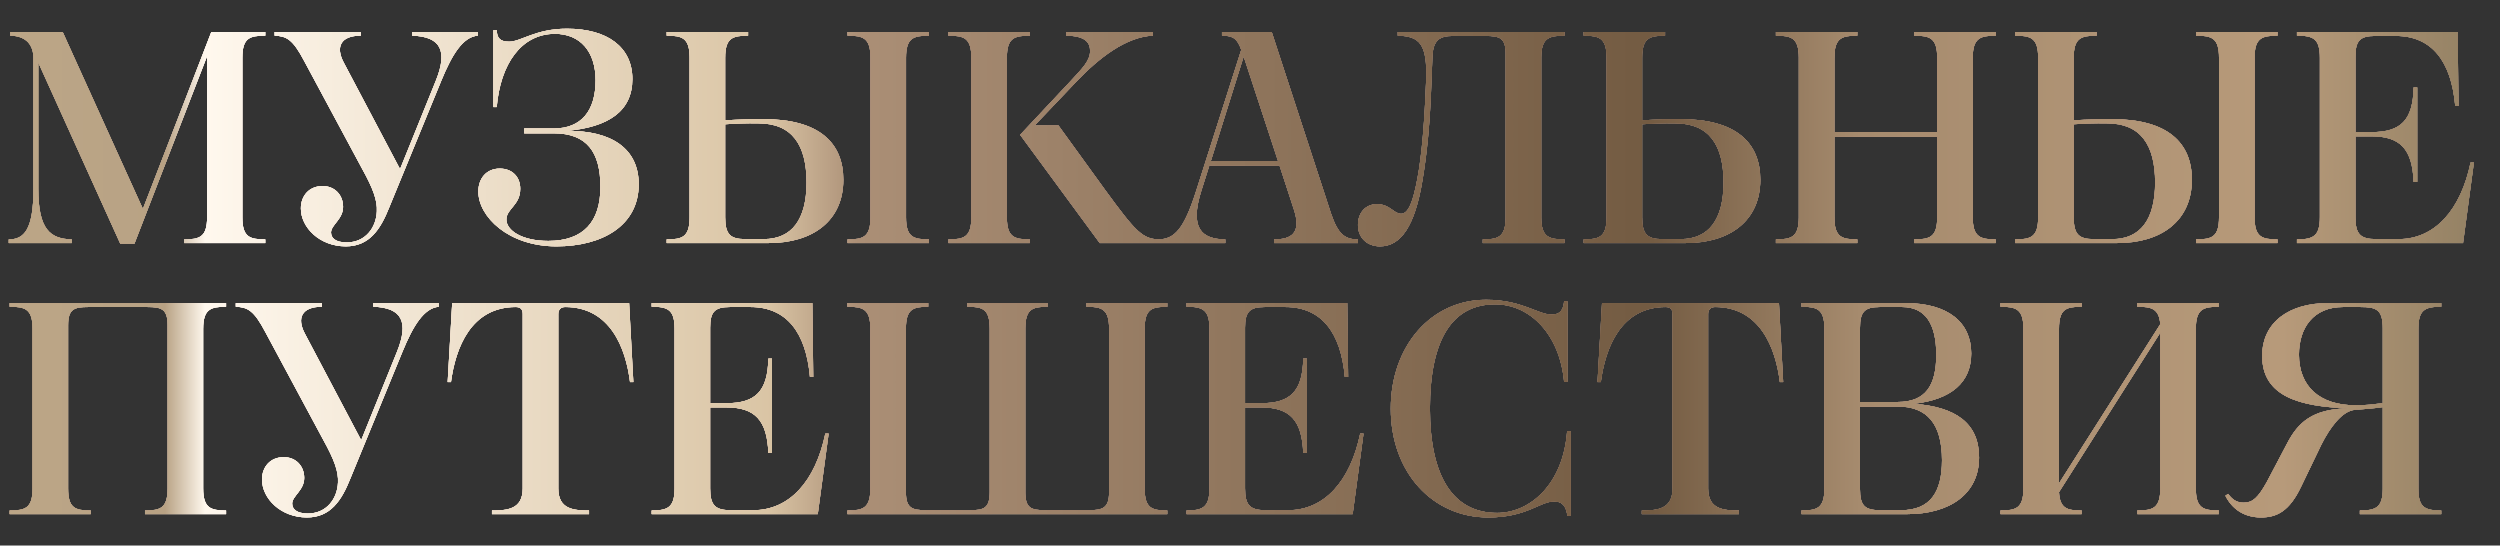 <?xml version="1.0" encoding="UTF-8"?> <svg xmlns="http://www.w3.org/2000/svg" width="747" height="163" viewBox="0 0 747 163" fill="none"><rect x="0" y="0" width="747" height="163" fill="#333333" stroke="none"/><path d="M2.612 72.619V71.538C7.206 71.538 9.998 68.656 9.998 56.406V17.406C9.998 13.623 8.016 10.741 3.062 10.65V9.57H18.735L42.694 62.441L63.14 9.57H79.262V10.65C74.579 10.65 72.417 11.371 72.417 17.226V64.963C72.417 70.818 74.579 71.538 79.262 71.538V72.619H55.033V71.538C59.627 71.538 61.879 70.818 61.879 64.963V16.775L40.172 72.799H35.938L11.439 18.667V56.406C11.439 68.656 15.042 71.358 21.437 71.538V72.619H2.612ZM90.891 18.216C87.469 11.731 85.667 10.831 82.064 10.65V9.57H107.825V10.65C101.7 10.65 100.259 14.073 102.691 18.667L119.534 50.552L130.252 24.071C133.765 15.334 131.873 10.921 123.137 10.65V9.57H142.772V10.65C138.269 11.011 135.026 16.415 131.873 24.071L116.291 61.991C113.679 68.566 110.347 73.61 103.321 73.61C95.485 73.61 89.9 67.936 89.9 62.261C89.9 58.478 92.422 55.596 96.386 55.596C99.988 55.596 102.51 58.208 102.51 61.811C102.51 65.504 98.908 67.215 98.908 69.467C98.908 71.178 100.349 72.439 103.591 72.439C109.176 72.439 112.418 68.025 112.598 63.162C112.778 59.919 111.517 56.406 108.275 50.552L90.891 18.216ZM169.41 8.579C181.479 8.579 188.955 14.073 188.955 23.621C188.955 33.258 181.749 38.032 169.23 39.113C182.74 38.933 190.847 44.427 190.847 55.055C190.847 67.485 179.858 73.61 166.257 73.61C151.846 73.61 142.929 64.693 142.929 57.217C142.929 53.434 145.271 50.372 149.324 50.372C153.107 50.372 155.449 52.894 155.449 56.406C155.449 61.36 151.306 62.351 151.306 65.594C151.306 68.836 155.899 71.989 163.825 71.989C174.364 71.989 179.408 66.224 179.408 55.866C179.408 45.418 175.354 39.833 165.447 39.833H156.62V38.392H165.447C173.733 38.392 177.966 33.078 177.966 23.981C177.966 15.424 173.373 10.11 165.807 10.11C155.719 10.11 149.504 19.207 148.423 31.997H147.432V9.029H148.423C148.513 11.191 149.234 12.452 152.116 12.452C155.719 12.452 159.952 8.579 169.41 8.579ZM253.251 72.619V71.538C257.935 71.538 260.096 70.818 260.096 64.963V17.226C260.096 11.371 257.935 10.65 253.251 10.65V9.57H277.57V10.65C272.886 10.65 270.725 11.371 270.725 17.226V64.963C270.725 70.818 272.886 71.538 277.57 71.538V72.619H253.251ZM228.211 35.6C244.694 35.6 251.99 42.626 251.99 53.704C251.99 65.954 242.893 72.619 229.742 72.619H199.208V71.538C203.892 71.538 206.054 70.818 206.054 64.963V17.226C206.054 11.371 203.892 10.65 199.208 10.65V9.57H223.528V10.65C218.844 10.65 216.682 11.371 216.682 17.226V35.96C220.825 35.69 224.879 35.6 228.211 35.6ZM241.001 54.515C241.001 43.346 236.678 36.861 226.68 36.861C223.167 36.771 219.114 36.951 216.682 37.131V64.963C216.682 70.007 218.213 71.448 222.627 71.448H228.211C236.588 71.448 241.001 65.594 241.001 54.515ZM346.706 71.538V72.619H328.601L304.823 40.284L319.865 24.251C323.467 20.378 325.719 18.126 325.719 15.244C325.719 12.812 324.458 10.741 318.604 10.65V9.57H344.454V10.65C336.528 11.011 328.421 17.226 321.576 24.431L309.146 37.492H316.262L330.223 56.767C339.5 69.467 341.482 71.538 346.706 71.538ZM283.386 72.619V71.538C288.07 71.538 290.231 70.818 290.231 64.963V17.226C290.231 11.371 288.07 10.65 283.386 10.65V9.57H307.705V10.65C303.021 10.65 300.86 11.371 300.86 17.226V64.963C300.86 70.818 303.021 71.538 307.705 71.538V72.619H283.386ZM380.709 72.619V71.538C385.843 71.538 388.815 69.647 386.744 62.982L382.33 49.471H361.344L359.002 56.857C355.309 68.386 359.182 71.448 366.117 71.538V72.619H346.122V71.538C350.985 71.448 353.778 68.476 357.471 56.857L370.891 14.884C369.72 11.641 368.549 10.65 365.127 10.65V9.57H379.988L397.732 63.882C399.804 69.917 401.785 71.538 405.748 71.538V72.619H380.709ZM361.794 48.12H381.88L371.612 16.865L361.794 48.12ZM443.048 72.619V71.538C447.731 71.538 449.893 70.818 449.893 64.873V16.055C449.893 11.371 448.182 10.741 443.948 10.741H434.041C430.077 10.741 428.186 12.092 428.006 16.955L427.736 24.071C427.285 36.951 426.385 45.958 425.033 53.884C422.782 67.575 418.548 73.61 412.333 73.61C408.55 73.61 405.758 71.088 405.758 67.215C405.758 63.522 408.1 61 411.433 61C415.306 61 416.477 63.882 418.638 63.882C420.89 63.882 422.241 60.099 423.502 53.434C424.853 46.408 425.664 36.141 426.114 24.161C426.565 12.992 424.133 10.831 417.648 10.65V9.57H467.457V10.65C462.773 10.65 460.521 11.371 460.521 17.226V64.963C460.521 70.818 462.773 71.538 467.457 71.538V72.619H443.048ZM502.206 35.6C518.689 35.6 525.984 42.626 525.984 53.704C525.984 65.954 516.887 72.619 503.737 72.619H473.203V71.538C477.887 71.538 480.048 70.818 480.048 64.963V17.226C480.048 11.371 477.887 10.65 473.203 10.65V9.57H497.522V10.65C492.838 10.65 490.677 11.371 490.677 17.226V35.96C494.82 35.69 498.873 35.6 502.206 35.6ZM514.996 54.515C514.996 43.346 510.672 36.861 500.675 36.861C497.162 36.771 493.109 36.951 490.677 37.131V64.963C490.677 70.007 492.208 71.448 496.621 71.448H502.206C510.582 71.448 514.996 65.594 514.996 54.515ZM530.641 72.619V71.538C535.324 71.538 537.486 70.818 537.486 64.963V17.226C537.486 11.371 535.324 10.65 530.641 10.65V9.57H554.96V10.65C550.276 10.65 548.114 11.371 548.114 17.226V39.473H578.829V17.226C578.829 11.371 576.667 10.65 571.983 10.65V9.57H596.302V10.65C591.709 10.65 589.457 11.371 589.457 17.226V64.963C589.457 70.818 591.709 71.538 596.302 71.538V72.619H571.983V71.538C576.667 71.538 578.829 70.818 578.829 64.963V40.824H548.114V64.963C548.114 70.818 550.276 71.538 554.96 71.538V72.619H530.641ZM656.194 72.619V71.538C660.878 71.538 663.04 70.818 663.04 64.963V17.226C663.04 11.371 660.878 10.65 656.194 10.65V9.57H680.514V10.65C675.83 10.65 673.668 11.371 673.668 17.226V64.963C673.668 70.818 675.83 71.538 680.514 71.538V72.619H656.194ZM631.155 35.6C647.638 35.6 654.933 42.626 654.933 53.704C654.933 65.954 645.836 72.619 632.686 72.619H602.152V71.538C606.836 71.538 608.997 70.818 608.997 64.963V17.226C608.997 11.371 606.836 10.65 602.152 10.65V9.57H626.471V10.65C621.787 10.65 619.626 11.371 619.626 17.226V35.96C623.769 35.69 627.822 35.6 631.155 35.6ZM643.945 54.515C643.945 43.346 639.621 36.861 629.624 36.861C626.111 36.771 622.058 36.951 619.626 37.131V64.963C619.626 70.007 621.157 71.448 625.57 71.448H631.155C639.531 71.448 643.945 65.594 643.945 54.515ZM686.329 72.619V71.538C691.103 71.538 693.175 70.638 693.175 64.963V17.226C693.175 11.551 691.193 10.65 686.329 10.65V9.57H734.337L734.607 31.637H733.617C732.446 18.306 726.591 10.741 715.873 10.741H709.658C705.154 10.741 703.803 12.182 703.803 16.865V39.473H708.667C717.314 39.473 721.007 35.96 721.187 26.143H722.268V54.335H721.187C720.827 44.607 717.224 40.734 708.667 40.734H703.803V64.963C703.803 69.917 705.244 71.448 709.928 71.448H716.683C727.492 71.448 735.238 62.801 738.21 48.57H739.201L735.958 72.619H686.329ZM2.882 153.619V152.538C7.566 152.538 9.728 151.818 9.728 145.963V98.226C9.728 92.371 7.566 91.65 2.882 91.65V90.57H67.553V91.65C62.959 91.65 60.708 92.371 60.708 98.226V145.963C60.708 151.818 62.959 152.538 67.553 152.538V153.619H43.324V152.538C47.918 152.538 50.079 151.818 50.079 145.963V97.145C50.079 92.371 48.278 91.74 44.045 91.74H26.301C22.157 91.74 20.356 92.371 20.356 97.145V145.963C20.356 151.818 22.428 152.538 27.111 152.538V153.619H2.882ZM79.281 99.216C75.858 92.731 74.056 91.831 70.454 91.65V90.57H96.214V91.65C90.089 91.65 88.648 95.073 91.08 99.667L107.923 131.552L118.642 105.071C122.154 96.334 120.263 91.921 111.526 91.65V90.57H131.161V91.65C126.658 92.011 123.415 97.415 120.263 105.071L104.681 142.991C102.068 149.566 98.736 154.61 91.71 154.61C83.874 154.61 78.29 148.935 78.29 143.261C78.29 139.478 80.812 136.596 84.775 136.596C88.378 136.596 90.9 139.208 90.9 142.811C90.9 146.504 87.297 148.215 87.297 150.467C87.297 152.178 88.738 153.439 91.981 153.439C97.565 153.439 100.808 149.026 100.988 144.162C101.168 140.919 99.907 137.406 96.664 131.552L79.281 99.216ZM147 153.619V152.538C151.594 152.538 156.188 152.178 156.188 145.963V93.812C156.188 92.461 155.557 91.74 154.116 91.74C140.695 91.74 136.102 103.99 134.751 114.168H133.76L135.111 90.57H187.983L189.244 114.168H188.253C186.992 103.99 182.308 91.74 168.888 91.74C167.627 91.74 166.816 92.461 166.816 93.812V145.963C166.816 152.178 171.41 152.538 176.003 152.538V153.619H147ZM194.722 153.619V152.538C199.496 152.538 201.568 151.638 201.568 145.963V98.226C201.568 92.551 199.586 91.65 194.722 91.65V90.57H242.73L243 112.637H242.01C240.839 99.306 234.984 91.74 224.266 91.74H218.051C213.547 91.74 212.196 93.182 212.196 97.865V120.473H217.06C225.707 120.473 229.4 116.96 229.58 107.143H230.661V135.335H229.58C229.22 125.607 225.617 121.734 217.06 121.734H212.196V145.963C212.196 150.917 213.637 152.448 218.321 152.448H225.076C235.885 152.448 243.631 143.801 246.603 129.57H247.594L244.351 153.619H194.722ZM253.216 90.57H277.355V91.65C272.761 91.65 270.689 92.371 270.689 98.226V147.044C270.689 151.818 272.491 152.448 276.634 152.448H289.965C294.018 152.448 295.729 151.818 295.729 147.044V98.226C295.729 92.371 293.657 91.65 289.064 91.65V90.57H313.023V91.65C308.429 91.65 306.357 92.371 306.357 98.226V147.044C306.357 151.818 308.069 152.448 312.212 152.448H325.362C329.506 152.448 331.397 151.818 331.397 147.044V98.226C331.397 92.371 329.235 91.65 324.642 91.65V90.57H348.781V91.65C344.097 91.65 342.025 92.371 342.025 98.226V145.963C342.025 151.818 344.097 152.538 348.781 152.538V153.619H253.216V152.538C257.899 152.538 260.061 151.818 260.061 145.963V98.226C260.061 92.371 257.899 91.65 253.216 91.65V90.57ZM354.545 153.619V152.538C359.319 152.538 361.391 151.638 361.391 145.963V98.226C361.391 92.551 359.409 91.65 354.545 91.65V90.57H402.553L402.823 112.637H401.832C400.662 99.306 394.807 91.74 384.089 91.74H377.874C373.37 91.74 372.019 93.182 372.019 97.865V120.473H376.883C385.53 120.473 389.223 116.96 389.403 107.143H390.484V135.335H389.403C389.042 125.607 385.44 121.734 376.883 121.734H372.019V145.963C372.019 150.917 373.46 152.448 378.144 152.448H384.899C395.708 152.448 403.454 143.801 406.426 129.57H407.417L404.174 153.619H354.545ZM446.725 90.93C433.935 90.93 427.27 101.468 427.27 122.094C427.27 142.45 434.205 153.259 447.356 153.259C457.173 153.259 467.081 144.702 468.252 128.85H469.333V154.16H468.342C467.982 151.548 467.081 149.836 464.379 149.836C460.055 149.836 456.273 154.61 444.653 154.61C428.08 154.61 415.561 141.189 415.561 122.094C415.561 103.36 427.63 89.579 444.023 89.579C454.831 89.579 459.425 93.992 463.658 93.992C466.451 93.992 467.171 92.191 467.351 90.029H468.342V114.078H467.351C466.09 100.117 457.353 90.93 446.725 90.93ZM490.571 153.619V152.538C495.165 152.538 499.758 152.178 499.758 145.963V93.812C499.758 92.461 499.128 91.74 497.687 91.74C484.266 91.74 479.673 103.99 478.322 114.168H477.331L478.682 90.57H531.553L532.814 114.168H531.824C530.563 103.99 525.879 91.74 512.458 91.74C511.197 91.74 510.387 92.461 510.387 93.812V145.963C510.387 152.178 514.98 152.538 519.574 152.538V153.619H490.571ZM538.293 153.619V152.538C542.977 152.538 545.139 151.818 545.139 145.963V98.226C545.139 92.371 542.977 91.65 538.293 91.65V90.57H569.368C582.068 90.57 589.003 96.334 589.003 105.611C589.003 114.258 583.058 119.392 571.8 120.653C584.319 121.554 591.345 126.418 591.345 136.686C591.345 147.584 582.608 153.619 569.818 153.619H538.293ZM555.767 97.955V120.113H567.026C575.402 120.113 578.555 115.159 578.555 105.972C578.555 96.694 575.222 91.74 568.377 91.74H561.622C557.118 91.74 555.767 93.182 555.767 97.955ZM580.266 137.496C580.266 126.598 575.763 121.464 567.026 121.464H555.767V146.143C555.767 151.007 557.118 152.448 561.712 152.448H568.017C576.844 152.448 580.266 146.954 580.266 137.496ZM597.754 153.619V152.538C602.438 152.538 604.599 151.818 604.599 145.963V98.226C604.599 92.371 602.438 91.65 597.754 91.65V90.57H621.983V91.65C617.299 91.65 615.228 92.371 615.228 98.226V144.432L645.492 96.874C645.131 92.281 642.97 91.65 638.646 91.65V90.57H662.965V91.65C658.282 91.65 656.12 92.371 656.12 98.226V145.963C656.12 151.818 658.282 152.538 662.965 152.538V153.619H638.646V152.538C643.33 152.538 645.492 151.818 645.492 145.963V99.397L615.228 147.044C615.498 151.908 617.57 152.538 621.983 152.538V153.619H597.754ZM711.972 146.053V121.644C708.729 122.094 707.198 122.184 703.685 122.455C699.902 122.725 696.209 127.679 693.597 132.903L687.562 145.423C684.05 152.809 680.267 154.61 675.583 154.61C670.539 154.61 666.936 152.088 664.955 148.125L665.765 147.584C667.206 149.566 668.647 150.196 670.449 150.196C673.061 150.196 674.682 148.755 677.294 144.072L683.419 132.453C686.662 126.238 690.895 122.275 701.433 122.004C687.292 121.464 675.943 118.582 675.943 106.332C675.943 96.244 684.05 90.57 695.579 90.57H729.445V91.65C724.581 91.65 722.6 92.551 722.6 98.226V146.053C722.6 151.638 724.581 152.538 729.445 152.538V153.619H705.126V152.538C709.9 152.538 711.972 151.638 711.972 146.053ZM686.932 105.972C686.932 115.339 692.967 121.104 703.865 121.104C707.018 121.104 708.999 120.833 711.972 120.473V98.046C711.972 92.461 709.99 91.74 705.306 91.74H700.082C691.255 91.74 686.932 97.955 686.932 105.972Z" fill="white"></path><path d="M2.612 72.619V71.538C7.206 71.538 9.998 68.656 9.998 56.406V17.406C9.998 13.623 8.016 10.741 3.062 10.65V9.57H18.735L42.694 62.441L63.14 9.57H79.262V10.65C74.579 10.65 72.417 11.371 72.417 17.226V64.963C72.417 70.818 74.579 71.538 79.262 71.538V72.619H55.033V71.538C59.627 71.538 61.879 70.818 61.879 64.963V16.775L40.172 72.799H35.938L11.439 18.667V56.406C11.439 68.656 15.042 71.358 21.437 71.538V72.619H2.612ZM90.891 18.216C87.469 11.731 85.667 10.831 82.064 10.65V9.57H107.825V10.65C101.7 10.65 100.259 14.073 102.691 18.667L119.534 50.552L130.252 24.071C133.765 15.334 131.873 10.921 123.137 10.65V9.57H142.772V10.65C138.269 11.011 135.026 16.415 131.873 24.071L116.291 61.991C113.679 68.566 110.347 73.61 103.321 73.61C95.485 73.61 89.9 67.936 89.9 62.261C89.9 58.478 92.422 55.596 96.386 55.596C99.988 55.596 102.51 58.208 102.51 61.811C102.51 65.504 98.908 67.215 98.908 69.467C98.908 71.178 100.349 72.439 103.591 72.439C109.176 72.439 112.418 68.025 112.598 63.162C112.778 59.919 111.517 56.406 108.275 50.552L90.891 18.216ZM169.41 8.579C181.479 8.579 188.955 14.073 188.955 23.621C188.955 33.258 181.749 38.032 169.23 39.113C182.74 38.933 190.847 44.427 190.847 55.055C190.847 67.485 179.858 73.61 166.257 73.61C151.846 73.61 142.929 64.693 142.929 57.217C142.929 53.434 145.271 50.372 149.324 50.372C153.107 50.372 155.449 52.894 155.449 56.406C155.449 61.36 151.306 62.351 151.306 65.594C151.306 68.836 155.899 71.989 163.825 71.989C174.364 71.989 179.408 66.224 179.408 55.866C179.408 45.418 175.354 39.833 165.447 39.833H156.62V38.392H165.447C173.733 38.392 177.966 33.078 177.966 23.981C177.966 15.424 173.373 10.11 165.807 10.11C155.719 10.11 149.504 19.207 148.423 31.997H147.432V9.029H148.423C148.513 11.191 149.234 12.452 152.116 12.452C155.719 12.452 159.952 8.579 169.41 8.579ZM253.251 72.619V71.538C257.935 71.538 260.096 70.818 260.096 64.963V17.226C260.096 11.371 257.935 10.65 253.251 10.65V9.57H277.57V10.65C272.886 10.65 270.725 11.371 270.725 17.226V64.963C270.725 70.818 272.886 71.538 277.57 71.538V72.619H253.251ZM228.211 35.6C244.694 35.6 251.99 42.626 251.99 53.704C251.99 65.954 242.893 72.619 229.742 72.619H199.208V71.538C203.892 71.538 206.054 70.818 206.054 64.963V17.226C206.054 11.371 203.892 10.65 199.208 10.65V9.57H223.528V10.65C218.844 10.65 216.682 11.371 216.682 17.226V35.96C220.825 35.69 224.879 35.6 228.211 35.6ZM241.001 54.515C241.001 43.346 236.678 36.861 226.68 36.861C223.167 36.771 219.114 36.951 216.682 37.131V64.963C216.682 70.007 218.213 71.448 222.627 71.448H228.211C236.588 71.448 241.001 65.594 241.001 54.515ZM346.706 71.538V72.619H328.601L304.823 40.284L319.865 24.251C323.467 20.378 325.719 18.126 325.719 15.244C325.719 12.812 324.458 10.741 318.604 10.65V9.57H344.454V10.65C336.528 11.011 328.421 17.226 321.576 24.431L309.146 37.492H316.262L330.223 56.767C339.5 69.467 341.482 71.538 346.706 71.538ZM283.386 72.619V71.538C288.07 71.538 290.231 70.818 290.231 64.963V17.226C290.231 11.371 288.07 10.65 283.386 10.65V9.57H307.705V10.65C303.021 10.65 300.86 11.371 300.86 17.226V64.963C300.86 70.818 303.021 71.538 307.705 71.538V72.619H283.386ZM380.709 72.619V71.538C385.843 71.538 388.815 69.647 386.744 62.982L382.33 49.471H361.344L359.002 56.857C355.309 68.386 359.182 71.448 366.117 71.538V72.619H346.122V71.538C350.985 71.448 353.778 68.476 357.471 56.857L370.891 14.884C369.72 11.641 368.549 10.65 365.127 10.65V9.57H379.988L397.732 63.882C399.804 69.917 401.785 71.538 405.748 71.538V72.619H380.709ZM361.794 48.12H381.88L371.612 16.865L361.794 48.12ZM443.048 72.619V71.538C447.731 71.538 449.893 70.818 449.893 64.873V16.055C449.893 11.371 448.182 10.741 443.948 10.741H434.041C430.077 10.741 428.186 12.092 428.006 16.955L427.736 24.071C427.285 36.951 426.385 45.958 425.033 53.884C422.782 67.575 418.548 73.61 412.333 73.61C408.55 73.61 405.758 71.088 405.758 67.215C405.758 63.522 408.1 61 411.433 61C415.306 61 416.477 63.882 418.638 63.882C420.89 63.882 422.241 60.099 423.502 53.434C424.853 46.408 425.664 36.141 426.114 24.161C426.565 12.992 424.133 10.831 417.648 10.65V9.57H467.457V10.65C462.773 10.65 460.521 11.371 460.521 17.226V64.963C460.521 70.818 462.773 71.538 467.457 71.538V72.619H443.048ZM502.206 35.6C518.689 35.6 525.984 42.626 525.984 53.704C525.984 65.954 516.887 72.619 503.737 72.619H473.203V71.538C477.887 71.538 480.048 70.818 480.048 64.963V17.226C480.048 11.371 477.887 10.65 473.203 10.65V9.57H497.522V10.65C492.838 10.65 490.677 11.371 490.677 17.226V35.96C494.82 35.69 498.873 35.6 502.206 35.6ZM514.996 54.515C514.996 43.346 510.672 36.861 500.675 36.861C497.162 36.771 493.109 36.951 490.677 37.131V64.963C490.677 70.007 492.208 71.448 496.621 71.448H502.206C510.582 71.448 514.996 65.594 514.996 54.515ZM530.641 72.619V71.538C535.324 71.538 537.486 70.818 537.486 64.963V17.226C537.486 11.371 535.324 10.65 530.641 10.65V9.57H554.96V10.65C550.276 10.65 548.114 11.371 548.114 17.226V39.473H578.829V17.226C578.829 11.371 576.667 10.65 571.983 10.65V9.57H596.302V10.65C591.709 10.65 589.457 11.371 589.457 17.226V64.963C589.457 70.818 591.709 71.538 596.302 71.538V72.619H571.983V71.538C576.667 71.538 578.829 70.818 578.829 64.963V40.824H548.114V64.963C548.114 70.818 550.276 71.538 554.96 71.538V72.619H530.641ZM656.194 72.619V71.538C660.878 71.538 663.04 70.818 663.04 64.963V17.226C663.04 11.371 660.878 10.65 656.194 10.65V9.57H680.514V10.65C675.83 10.65 673.668 11.371 673.668 17.226V64.963C673.668 70.818 675.83 71.538 680.514 71.538V72.619H656.194ZM631.155 35.6C647.638 35.6 654.933 42.626 654.933 53.704C654.933 65.954 645.836 72.619 632.686 72.619H602.152V71.538C606.836 71.538 608.997 70.818 608.997 64.963V17.226C608.997 11.371 606.836 10.65 602.152 10.65V9.57H626.471V10.65C621.787 10.65 619.626 11.371 619.626 17.226V35.96C623.769 35.69 627.822 35.6 631.155 35.6ZM643.945 54.515C643.945 43.346 639.621 36.861 629.624 36.861C626.111 36.771 622.058 36.951 619.626 37.131V64.963C619.626 70.007 621.157 71.448 625.57 71.448H631.155C639.531 71.448 643.945 65.594 643.945 54.515ZM686.329 72.619V71.538C691.103 71.538 693.175 70.638 693.175 64.963V17.226C693.175 11.551 691.193 10.65 686.329 10.65V9.57H734.337L734.607 31.637H733.617C732.446 18.306 726.591 10.741 715.873 10.741H709.658C705.154 10.741 703.803 12.182 703.803 16.865V39.473H708.667C717.314 39.473 721.007 35.96 721.187 26.143H722.268V54.335H721.187C720.827 44.607 717.224 40.734 708.667 40.734H703.803V64.963C703.803 69.917 705.244 71.448 709.928 71.448H716.683C727.492 71.448 735.238 62.801 738.21 48.57H739.201L735.958 72.619H686.329ZM2.882 153.619V152.538C7.566 152.538 9.728 151.818 9.728 145.963V98.226C9.728 92.371 7.566 91.65 2.882 91.65V90.57H67.553V91.65C62.959 91.65 60.708 92.371 60.708 98.226V145.963C60.708 151.818 62.959 152.538 67.553 152.538V153.619H43.324V152.538C47.918 152.538 50.079 151.818 50.079 145.963V97.145C50.079 92.371 48.278 91.74 44.045 91.74H26.301C22.157 91.74 20.356 92.371 20.356 97.145V145.963C20.356 151.818 22.428 152.538 27.111 152.538V153.619H2.882ZM79.281 99.216C75.858 92.731 74.056 91.831 70.454 91.65V90.57H96.214V91.65C90.089 91.65 88.648 95.073 91.08 99.667L107.923 131.552L118.642 105.071C122.154 96.334 120.263 91.921 111.526 91.65V90.57H131.161V91.65C126.658 92.011 123.415 97.415 120.263 105.071L104.681 142.991C102.068 149.566 98.736 154.61 91.71 154.61C83.874 154.61 78.29 148.935 78.29 143.261C78.29 139.478 80.812 136.596 84.775 136.596C88.378 136.596 90.9 139.208 90.9 142.811C90.9 146.504 87.297 148.215 87.297 150.467C87.297 152.178 88.738 153.439 91.981 153.439C97.565 153.439 100.808 149.026 100.988 144.162C101.168 140.919 99.907 137.406 96.664 131.552L79.281 99.216ZM147 153.619V152.538C151.594 152.538 156.188 152.178 156.188 145.963V93.812C156.188 92.461 155.557 91.74 154.116 91.74C140.695 91.74 136.102 103.99 134.751 114.168H133.76L135.111 90.57H187.983L189.244 114.168H188.253C186.992 103.99 182.308 91.74 168.888 91.74C167.627 91.74 166.816 92.461 166.816 93.812V145.963C166.816 152.178 171.41 152.538 176.003 152.538V153.619H147ZM194.722 153.619V152.538C199.496 152.538 201.568 151.638 201.568 145.963V98.226C201.568 92.551 199.586 91.65 194.722 91.65V90.57H242.73L243 112.637H242.01C240.839 99.306 234.984 91.74 224.266 91.74H218.051C213.547 91.74 212.196 93.182 212.196 97.865V120.473H217.06C225.707 120.473 229.4 116.96 229.58 107.143H230.661V135.335H229.58C229.22 125.607 225.617 121.734 217.06 121.734H212.196V145.963C212.196 150.917 213.637 152.448 218.321 152.448H225.076C235.885 152.448 243.631 143.801 246.603 129.57H247.594L244.351 153.619H194.722ZM253.216 90.57H277.355V91.65C272.761 91.65 270.689 92.371 270.689 98.226V147.044C270.689 151.818 272.491 152.448 276.634 152.448H289.965C294.018 152.448 295.729 151.818 295.729 147.044V98.226C295.729 92.371 293.657 91.65 289.064 91.65V90.57H313.023V91.65C308.429 91.65 306.357 92.371 306.357 98.226V147.044C306.357 151.818 308.069 152.448 312.212 152.448H325.362C329.506 152.448 331.397 151.818 331.397 147.044V98.226C331.397 92.371 329.235 91.65 324.642 91.65V90.57H348.781V91.65C344.097 91.65 342.025 92.371 342.025 98.226V145.963C342.025 151.818 344.097 152.538 348.781 152.538V153.619H253.216V152.538C257.899 152.538 260.061 151.818 260.061 145.963V98.226C260.061 92.371 257.899 91.65 253.216 91.65V90.57ZM354.545 153.619V152.538C359.319 152.538 361.391 151.638 361.391 145.963V98.226C361.391 92.551 359.409 91.65 354.545 91.65V90.57H402.553L402.823 112.637H401.832C400.662 99.306 394.807 91.74 384.089 91.74H377.874C373.37 91.74 372.019 93.182 372.019 97.865V120.473H376.883C385.53 120.473 389.223 116.96 389.403 107.143H390.484V135.335H389.403C389.042 125.607 385.44 121.734 376.883 121.734H372.019V145.963C372.019 150.917 373.46 152.448 378.144 152.448H384.899C395.708 152.448 403.454 143.801 406.426 129.57H407.417L404.174 153.619H354.545ZM446.725 90.93C433.935 90.93 427.27 101.468 427.27 122.094C427.27 142.45 434.205 153.259 447.356 153.259C457.173 153.259 467.081 144.702 468.252 128.85H469.333V154.16H468.342C467.982 151.548 467.081 149.836 464.379 149.836C460.055 149.836 456.273 154.61 444.653 154.61C428.08 154.61 415.561 141.189 415.561 122.094C415.561 103.36 427.63 89.579 444.023 89.579C454.831 89.579 459.425 93.992 463.658 93.992C466.451 93.992 467.171 92.191 467.351 90.029H468.342V114.078H467.351C466.09 100.117 457.353 90.93 446.725 90.93ZM490.571 153.619V152.538C495.165 152.538 499.758 152.178 499.758 145.963V93.812C499.758 92.461 499.128 91.74 497.687 91.74C484.266 91.74 479.673 103.99 478.322 114.168H477.331L478.682 90.57H531.553L532.814 114.168H531.824C530.563 103.99 525.879 91.74 512.458 91.74C511.197 91.74 510.387 92.461 510.387 93.812V145.963C510.387 152.178 514.98 152.538 519.574 152.538V153.619H490.571ZM538.293 153.619V152.538C542.977 152.538 545.139 151.818 545.139 145.963V98.226C545.139 92.371 542.977 91.65 538.293 91.65V90.57H569.368C582.068 90.57 589.003 96.334 589.003 105.611C589.003 114.258 583.058 119.392 571.8 120.653C584.319 121.554 591.345 126.418 591.345 136.686C591.345 147.584 582.608 153.619 569.818 153.619H538.293ZM555.767 97.955V120.113H567.026C575.402 120.113 578.555 115.159 578.555 105.972C578.555 96.694 575.222 91.74 568.377 91.74H561.622C557.118 91.74 555.767 93.182 555.767 97.955ZM580.266 137.496C580.266 126.598 575.763 121.464 567.026 121.464H555.767V146.143C555.767 151.007 557.118 152.448 561.712 152.448H568.017C576.844 152.448 580.266 146.954 580.266 137.496ZM597.754 153.619V152.538C602.438 152.538 604.599 151.818 604.599 145.963V98.226C604.599 92.371 602.438 91.65 597.754 91.65V90.57H621.983V91.65C617.299 91.65 615.228 92.371 615.228 98.226V144.432L645.492 96.874C645.131 92.281 642.97 91.65 638.646 91.65V90.57H662.965V91.65C658.282 91.65 656.12 92.371 656.12 98.226V145.963C656.12 151.818 658.282 152.538 662.965 152.538V153.619H638.646V152.538C643.33 152.538 645.492 151.818 645.492 145.963V99.397L615.228 147.044C615.498 151.908 617.57 152.538 621.983 152.538V153.619H597.754ZM711.972 146.053V121.644C708.729 122.094 707.198 122.184 703.685 122.455C699.902 122.725 696.209 127.679 693.597 132.903L687.562 145.423C684.05 152.809 680.267 154.61 675.583 154.61C670.539 154.61 666.936 152.088 664.955 148.125L665.765 147.584C667.206 149.566 668.647 150.196 670.449 150.196C673.061 150.196 674.682 148.755 677.294 144.072L683.419 132.453C686.662 126.238 690.895 122.275 701.433 122.004C687.292 121.464 675.943 118.582 675.943 106.332C675.943 96.244 684.05 90.57 695.579 90.57H729.445V91.65C724.581 91.65 722.6 92.551 722.6 98.226V146.053C722.6 151.638 724.581 152.538 729.445 152.538V153.619H705.126V152.538C709.9 152.538 711.972 151.638 711.972 146.053ZM686.932 105.972C686.932 115.339 692.967 121.104 703.865 121.104C707.018 121.104 708.999 120.833 711.972 120.473V98.046C711.972 92.461 709.99 91.74 705.306 91.74H700.082C691.255 91.74 686.932 97.955 686.932 105.972Z" fill="url(#paint0_linear_1117_1340)"></path><path d="M2.612 72.619V71.538C7.206 71.538 9.998 68.656 9.998 56.406V17.406C9.998 13.623 8.016 10.741 3.062 10.65V9.57H18.735L42.694 62.441L63.14 9.57H79.262V10.65C74.579 10.65 72.417 11.371 72.417 17.226V64.963C72.417 70.818 74.579 71.538 79.262 71.538V72.619H55.033V71.538C59.627 71.538 61.879 70.818 61.879 64.963V16.775L40.172 72.799H35.938L11.439 18.667V56.406C11.439 68.656 15.042 71.358 21.437 71.538V72.619H2.612ZM90.891 18.216C87.469 11.731 85.667 10.831 82.064 10.65V9.57H107.825V10.65C101.7 10.65 100.259 14.073 102.691 18.667L119.534 50.552L130.252 24.071C133.765 15.334 131.873 10.921 123.137 10.65V9.57H142.772V10.65C138.269 11.011 135.026 16.415 131.873 24.071L116.291 61.991C113.679 68.566 110.347 73.61 103.321 73.61C95.485 73.61 89.9 67.936 89.9 62.261C89.9 58.478 92.422 55.596 96.386 55.596C99.988 55.596 102.51 58.208 102.51 61.811C102.51 65.504 98.908 67.215 98.908 69.467C98.908 71.178 100.349 72.439 103.591 72.439C109.176 72.439 112.418 68.025 112.598 63.162C112.778 59.919 111.517 56.406 108.275 50.552L90.891 18.216ZM169.41 8.579C181.479 8.579 188.955 14.073 188.955 23.621C188.955 33.258 181.749 38.032 169.23 39.113C182.74 38.933 190.847 44.427 190.847 55.055C190.847 67.485 179.858 73.61 166.257 73.61C151.846 73.61 142.929 64.693 142.929 57.217C142.929 53.434 145.271 50.372 149.324 50.372C153.107 50.372 155.449 52.894 155.449 56.406C155.449 61.36 151.306 62.351 151.306 65.594C151.306 68.836 155.899 71.989 163.825 71.989C174.364 71.989 179.408 66.224 179.408 55.866C179.408 45.418 175.354 39.833 165.447 39.833H156.62V38.392H165.447C173.733 38.392 177.966 33.078 177.966 23.981C177.966 15.424 173.373 10.11 165.807 10.11C155.719 10.11 149.504 19.207 148.423 31.997H147.432V9.029H148.423C148.513 11.191 149.234 12.452 152.116 12.452C155.719 12.452 159.952 8.579 169.41 8.579ZM253.251 72.619V71.538C257.935 71.538 260.096 70.818 260.096 64.963V17.226C260.096 11.371 257.935 10.65 253.251 10.65V9.57H277.57V10.65C272.886 10.65 270.725 11.371 270.725 17.226V64.963C270.725 70.818 272.886 71.538 277.57 71.538V72.619H253.251ZM228.211 35.6C244.694 35.6 251.99 42.626 251.99 53.704C251.99 65.954 242.893 72.619 229.742 72.619H199.208V71.538C203.892 71.538 206.054 70.818 206.054 64.963V17.226C206.054 11.371 203.892 10.65 199.208 10.65V9.57H223.528V10.65C218.844 10.65 216.682 11.371 216.682 17.226V35.96C220.825 35.69 224.879 35.6 228.211 35.6ZM241.001 54.515C241.001 43.346 236.678 36.861 226.68 36.861C223.167 36.771 219.114 36.951 216.682 37.131V64.963C216.682 70.007 218.213 71.448 222.627 71.448H228.211C236.588 71.448 241.001 65.594 241.001 54.515ZM346.706 71.538V72.619H328.601L304.823 40.284L319.865 24.251C323.467 20.378 325.719 18.126 325.719 15.244C325.719 12.812 324.458 10.741 318.604 10.65V9.57H344.454V10.65C336.528 11.011 328.421 17.226 321.576 24.431L309.146 37.492H316.262L330.223 56.767C339.5 69.467 341.482 71.538 346.706 71.538ZM283.386 72.619V71.538C288.07 71.538 290.231 70.818 290.231 64.963V17.226C290.231 11.371 288.07 10.65 283.386 10.65V9.57H307.705V10.65C303.021 10.65 300.86 11.371 300.86 17.226V64.963C300.86 70.818 303.021 71.538 307.705 71.538V72.619H283.386ZM380.709 72.619V71.538C385.843 71.538 388.815 69.647 386.744 62.982L382.33 49.471H361.344L359.002 56.857C355.309 68.386 359.182 71.448 366.117 71.538V72.619H346.122V71.538C350.985 71.448 353.778 68.476 357.471 56.857L370.891 14.884C369.72 11.641 368.549 10.65 365.127 10.65V9.57H379.988L397.732 63.882C399.804 69.917 401.785 71.538 405.748 71.538V72.619H380.709ZM361.794 48.12H381.88L371.612 16.865L361.794 48.12ZM443.048 72.619V71.538C447.731 71.538 449.893 70.818 449.893 64.873V16.055C449.893 11.371 448.182 10.741 443.948 10.741H434.041C430.077 10.741 428.186 12.092 428.006 16.955L427.736 24.071C427.285 36.951 426.385 45.958 425.033 53.884C422.782 67.575 418.548 73.61 412.333 73.61C408.55 73.61 405.758 71.088 405.758 67.215C405.758 63.522 408.1 61 411.433 61C415.306 61 416.477 63.882 418.638 63.882C420.89 63.882 422.241 60.099 423.502 53.434C424.853 46.408 425.664 36.141 426.114 24.161C426.565 12.992 424.133 10.831 417.648 10.65V9.57H467.457V10.65C462.773 10.65 460.521 11.371 460.521 17.226V64.963C460.521 70.818 462.773 71.538 467.457 71.538V72.619H443.048ZM502.206 35.6C518.689 35.6 525.984 42.626 525.984 53.704C525.984 65.954 516.887 72.619 503.737 72.619H473.203V71.538C477.887 71.538 480.048 70.818 480.048 64.963V17.226C480.048 11.371 477.887 10.65 473.203 10.65V9.57H497.522V10.65C492.838 10.65 490.677 11.371 490.677 17.226V35.96C494.82 35.69 498.873 35.6 502.206 35.6ZM514.996 54.515C514.996 43.346 510.672 36.861 500.675 36.861C497.162 36.771 493.109 36.951 490.677 37.131V64.963C490.677 70.007 492.208 71.448 496.621 71.448H502.206C510.582 71.448 514.996 65.594 514.996 54.515ZM530.641 72.619V71.538C535.324 71.538 537.486 70.818 537.486 64.963V17.226C537.486 11.371 535.324 10.65 530.641 10.65V9.57H554.96V10.65C550.276 10.65 548.114 11.371 548.114 17.226V39.473H578.829V17.226C578.829 11.371 576.667 10.65 571.983 10.65V9.57H596.302V10.65C591.709 10.65 589.457 11.371 589.457 17.226V64.963C589.457 70.818 591.709 71.538 596.302 71.538V72.619H571.983V71.538C576.667 71.538 578.829 70.818 578.829 64.963V40.824H548.114V64.963C548.114 70.818 550.276 71.538 554.96 71.538V72.619H530.641ZM656.194 72.619V71.538C660.878 71.538 663.04 70.818 663.04 64.963V17.226C663.04 11.371 660.878 10.65 656.194 10.65V9.57H680.514V10.65C675.83 10.65 673.668 11.371 673.668 17.226V64.963C673.668 70.818 675.83 71.538 680.514 71.538V72.619H656.194ZM631.155 35.6C647.638 35.6 654.933 42.626 654.933 53.704C654.933 65.954 645.836 72.619 632.686 72.619H602.152V71.538C606.836 71.538 608.997 70.818 608.997 64.963V17.226C608.997 11.371 606.836 10.65 602.152 10.65V9.57H626.471V10.65C621.787 10.65 619.626 11.371 619.626 17.226V35.96C623.769 35.69 627.822 35.6 631.155 35.6ZM643.945 54.515C643.945 43.346 639.621 36.861 629.624 36.861C626.111 36.771 622.058 36.951 619.626 37.131V64.963C619.626 70.007 621.157 71.448 625.57 71.448H631.155C639.531 71.448 643.945 65.594 643.945 54.515ZM686.329 72.619V71.538C691.103 71.538 693.175 70.638 693.175 64.963V17.226C693.175 11.551 691.193 10.65 686.329 10.65V9.57H734.337L734.607 31.637H733.617C732.446 18.306 726.591 10.741 715.873 10.741H709.658C705.154 10.741 703.803 12.182 703.803 16.865V39.473H708.667C717.314 39.473 721.007 35.96 721.187 26.143H722.268V54.335H721.187C720.827 44.607 717.224 40.734 708.667 40.734H703.803V64.963C703.803 69.917 705.244 71.448 709.928 71.448H716.683C727.492 71.448 735.238 62.801 738.21 48.57H739.201L735.958 72.619H686.329ZM2.882 153.619V152.538C7.566 152.538 9.728 151.818 9.728 145.963V98.226C9.728 92.371 7.566 91.65 2.882 91.65V90.57H67.553V91.65C62.959 91.65 60.708 92.371 60.708 98.226V145.963C60.708 151.818 62.959 152.538 67.553 152.538V153.619H43.324V152.538C47.918 152.538 50.079 151.818 50.079 145.963V97.145C50.079 92.371 48.278 91.74 44.045 91.74H26.301C22.157 91.74 20.356 92.371 20.356 97.145V145.963C20.356 151.818 22.428 152.538 27.111 152.538V153.619H2.882ZM79.281 99.216C75.858 92.731 74.056 91.831 70.454 91.65V90.57H96.214V91.65C90.089 91.65 88.648 95.073 91.08 99.667L107.923 131.552L118.642 105.071C122.154 96.334 120.263 91.921 111.526 91.65V90.57H131.161V91.65C126.658 92.011 123.415 97.415 120.263 105.071L104.681 142.991C102.068 149.566 98.736 154.61 91.71 154.61C83.874 154.61 78.29 148.935 78.29 143.261C78.29 139.478 80.812 136.596 84.775 136.596C88.378 136.596 90.9 139.208 90.9 142.811C90.9 146.504 87.297 148.215 87.297 150.467C87.297 152.178 88.738 153.439 91.981 153.439C97.565 153.439 100.808 149.026 100.988 144.162C101.168 140.919 99.907 137.406 96.664 131.552L79.281 99.216ZM147 153.619V152.538C151.594 152.538 156.188 152.178 156.188 145.963V93.812C156.188 92.461 155.557 91.74 154.116 91.74C140.695 91.74 136.102 103.99 134.751 114.168H133.76L135.111 90.57H187.983L189.244 114.168H188.253C186.992 103.99 182.308 91.74 168.888 91.74C167.627 91.74 166.816 92.461 166.816 93.812V145.963C166.816 152.178 171.41 152.538 176.003 152.538V153.619H147ZM194.722 153.619V152.538C199.496 152.538 201.568 151.638 201.568 145.963V98.226C201.568 92.551 199.586 91.65 194.722 91.65V90.57H242.73L243 112.637H242.01C240.839 99.306 234.984 91.74 224.266 91.74H218.051C213.547 91.74 212.196 93.182 212.196 97.865V120.473H217.06C225.707 120.473 229.4 116.96 229.58 107.143H230.661V135.335H229.58C229.22 125.607 225.617 121.734 217.06 121.734H212.196V145.963C212.196 150.917 213.637 152.448 218.321 152.448H225.076C235.885 152.448 243.631 143.801 246.603 129.57H247.594L244.351 153.619H194.722ZM253.216 90.57H277.355V91.65C272.761 91.65 270.689 92.371 270.689 98.226V147.044C270.689 151.818 272.491 152.448 276.634 152.448H289.965C294.018 152.448 295.729 151.818 295.729 147.044V98.226C295.729 92.371 293.657 91.65 289.064 91.65V90.57H313.023V91.65C308.429 91.65 306.357 92.371 306.357 98.226V147.044C306.357 151.818 308.069 152.448 312.212 152.448H325.362C329.506 152.448 331.397 151.818 331.397 147.044V98.226C331.397 92.371 329.235 91.65 324.642 91.65V90.57H348.781V91.65C344.097 91.65 342.025 92.371 342.025 98.226V145.963C342.025 151.818 344.097 152.538 348.781 152.538V153.619H253.216V152.538C257.899 152.538 260.061 151.818 260.061 145.963V98.226C260.061 92.371 257.899 91.65 253.216 91.65V90.57ZM354.545 153.619V152.538C359.319 152.538 361.391 151.638 361.391 145.963V98.226C361.391 92.551 359.409 91.65 354.545 91.65V90.57H402.553L402.823 112.637H401.832C400.662 99.306 394.807 91.74 384.089 91.74H377.874C373.37 91.74 372.019 93.182 372.019 97.865V120.473H376.883C385.53 120.473 389.223 116.96 389.403 107.143H390.484V135.335H389.403C389.042 125.607 385.44 121.734 376.883 121.734H372.019V145.963C372.019 150.917 373.46 152.448 378.144 152.448H384.899C395.708 152.448 403.454 143.801 406.426 129.57H407.417L404.174 153.619H354.545ZM446.725 90.93C433.935 90.93 427.27 101.468 427.27 122.094C427.27 142.45 434.205 153.259 447.356 153.259C457.173 153.259 467.081 144.702 468.252 128.85H469.333V154.16H468.342C467.982 151.548 467.081 149.836 464.379 149.836C460.055 149.836 456.273 154.61 444.653 154.61C428.08 154.61 415.561 141.189 415.561 122.094C415.561 103.36 427.63 89.579 444.023 89.579C454.831 89.579 459.425 93.992 463.658 93.992C466.451 93.992 467.171 92.191 467.351 90.029H468.342V114.078H467.351C466.09 100.117 457.353 90.93 446.725 90.93ZM490.571 153.619V152.538C495.165 152.538 499.758 152.178 499.758 145.963V93.812C499.758 92.461 499.128 91.74 497.687 91.74C484.266 91.74 479.673 103.99 478.322 114.168H477.331L478.682 90.57H531.553L532.814 114.168H531.824C530.563 103.99 525.879 91.74 512.458 91.74C511.197 91.74 510.387 92.461 510.387 93.812V145.963C510.387 152.178 514.98 152.538 519.574 152.538V153.619H490.571ZM538.293 153.619V152.538C542.977 152.538 545.139 151.818 545.139 145.963V98.226C545.139 92.371 542.977 91.65 538.293 91.65V90.57H569.368C582.068 90.57 589.003 96.334 589.003 105.611C589.003 114.258 583.058 119.392 571.8 120.653C584.319 121.554 591.345 126.418 591.345 136.686C591.345 147.584 582.608 153.619 569.818 153.619H538.293ZM555.767 97.955V120.113H567.026C575.402 120.113 578.555 115.159 578.555 105.972C578.555 96.694 575.222 91.74 568.377 91.74H561.622C557.118 91.74 555.767 93.182 555.767 97.955ZM580.266 137.496C580.266 126.598 575.763 121.464 567.026 121.464H555.767V146.143C555.767 151.007 557.118 152.448 561.712 152.448H568.017C576.844 152.448 580.266 146.954 580.266 137.496ZM597.754 153.619V152.538C602.438 152.538 604.599 151.818 604.599 145.963V98.226C604.599 92.371 602.438 91.65 597.754 91.65V90.57H621.983V91.65C617.299 91.65 615.228 92.371 615.228 98.226V144.432L645.492 96.874C645.131 92.281 642.97 91.65 638.646 91.65V90.57H662.965V91.65C658.282 91.65 656.12 92.371 656.12 98.226V145.963C656.12 151.818 658.282 152.538 662.965 152.538V153.619H638.646V152.538C643.33 152.538 645.492 151.818 645.492 145.963V99.397L615.228 147.044C615.498 151.908 617.57 152.538 621.983 152.538V153.619H597.754ZM711.972 146.053V121.644C708.729 122.094 707.198 122.184 703.685 122.455C699.902 122.725 696.209 127.679 693.597 132.903L687.562 145.423C684.05 152.809 680.267 154.61 675.583 154.61C670.539 154.61 666.936 152.088 664.955 148.125L665.765 147.584C667.206 149.566 668.647 150.196 670.449 150.196C673.061 150.196 674.682 148.755 677.294 144.072L683.419 132.453C686.662 126.238 690.895 122.275 701.433 122.004C687.292 121.464 675.943 118.582 675.943 106.332C675.943 96.244 684.05 90.57 695.579 90.57H729.445V91.65C724.581 91.65 722.6 92.551 722.6 98.226V146.053C722.6 151.638 724.581 152.538 729.445 152.538V153.619H705.126V152.538C709.9 152.538 711.972 151.638 711.972 146.053ZM686.932 105.972C686.932 115.339 692.967 121.104 703.865 121.104C707.018 121.104 708.999 120.833 711.972 120.473V98.046C711.972 92.461 709.99 91.74 705.306 91.74H700.082C691.255 91.74 686.932 97.955 686.932 105.972Z" fill="url(#paint1_linear_1117_1340)"></path><path d="M2.612 72.619V71.538C7.206 71.538 9.998 68.656 9.998 56.406V17.406C9.998 13.623 8.016 10.741 3.062 10.65V9.57H18.735L42.694 62.441L63.14 9.57H79.262V10.65C74.579 10.65 72.417 11.371 72.417 17.226V64.963C72.417 70.818 74.579 71.538 79.262 71.538V72.619H55.033V71.538C59.627 71.538 61.879 70.818 61.879 64.963V16.775L40.172 72.799H35.938L11.439 18.667V56.406C11.439 68.656 15.042 71.358 21.437 71.538V72.619H2.612ZM90.891 18.216C87.469 11.731 85.667 10.831 82.064 10.65V9.57H107.825V10.65C101.7 10.65 100.259 14.073 102.691 18.667L119.534 50.552L130.252 24.071C133.765 15.334 131.873 10.921 123.137 10.65V9.57H142.772V10.65C138.269 11.011 135.026 16.415 131.873 24.071L116.291 61.991C113.679 68.566 110.347 73.61 103.321 73.61C95.485 73.61 89.9 67.936 89.9 62.261C89.9 58.478 92.422 55.596 96.386 55.596C99.988 55.596 102.51 58.208 102.51 61.811C102.51 65.504 98.908 67.215 98.908 69.467C98.908 71.178 100.349 72.439 103.591 72.439C109.176 72.439 112.418 68.025 112.598 63.162C112.778 59.919 111.517 56.406 108.275 50.552L90.891 18.216ZM169.41 8.579C181.479 8.579 188.955 14.073 188.955 23.621C188.955 33.258 181.749 38.032 169.23 39.113C182.74 38.933 190.847 44.427 190.847 55.055C190.847 67.485 179.858 73.61 166.257 73.61C151.846 73.61 142.929 64.693 142.929 57.217C142.929 53.434 145.271 50.372 149.324 50.372C153.107 50.372 155.449 52.894 155.449 56.406C155.449 61.36 151.306 62.351 151.306 65.594C151.306 68.836 155.899 71.989 163.825 71.989C174.364 71.989 179.408 66.224 179.408 55.866C179.408 45.418 175.354 39.833 165.447 39.833H156.62V38.392H165.447C173.733 38.392 177.966 33.078 177.966 23.981C177.966 15.424 173.373 10.11 165.807 10.11C155.719 10.11 149.504 19.207 148.423 31.997H147.432V9.029H148.423C148.513 11.191 149.234 12.452 152.116 12.452C155.719 12.452 159.952 8.579 169.41 8.579ZM253.251 72.619V71.538C257.935 71.538 260.096 70.818 260.096 64.963V17.226C260.096 11.371 257.935 10.65 253.251 10.65V9.57H277.57V10.65C272.886 10.65 270.725 11.371 270.725 17.226V64.963C270.725 70.818 272.886 71.538 277.57 71.538V72.619H253.251ZM228.211 35.6C244.694 35.6 251.99 42.626 251.99 53.704C251.99 65.954 242.893 72.619 229.742 72.619H199.208V71.538C203.892 71.538 206.054 70.818 206.054 64.963V17.226C206.054 11.371 203.892 10.65 199.208 10.65V9.57H223.528V10.65C218.844 10.65 216.682 11.371 216.682 17.226V35.96C220.825 35.69 224.879 35.6 228.211 35.6ZM241.001 54.515C241.001 43.346 236.678 36.861 226.68 36.861C223.167 36.771 219.114 36.951 216.682 37.131V64.963C216.682 70.007 218.213 71.448 222.627 71.448H228.211C236.588 71.448 241.001 65.594 241.001 54.515ZM346.706 71.538V72.619H328.601L304.823 40.284L319.865 24.251C323.467 20.378 325.719 18.126 325.719 15.244C325.719 12.812 324.458 10.741 318.604 10.65V9.57H344.454V10.65C336.528 11.011 328.421 17.226 321.576 24.431L309.146 37.492H316.262L330.223 56.767C339.5 69.467 341.482 71.538 346.706 71.538ZM283.386 72.619V71.538C288.07 71.538 290.231 70.818 290.231 64.963V17.226C290.231 11.371 288.07 10.65 283.386 10.65V9.57H307.705V10.65C303.021 10.65 300.86 11.371 300.86 17.226V64.963C300.86 70.818 303.021 71.538 307.705 71.538V72.619H283.386ZM380.709 72.619V71.538C385.843 71.538 388.815 69.647 386.744 62.982L382.33 49.471H361.344L359.002 56.857C355.309 68.386 359.182 71.448 366.117 71.538V72.619H346.122V71.538C350.985 71.448 353.778 68.476 357.471 56.857L370.891 14.884C369.72 11.641 368.549 10.65 365.127 10.65V9.57H379.988L397.732 63.882C399.804 69.917 401.785 71.538 405.748 71.538V72.619H380.709ZM361.794 48.12H381.88L371.612 16.865L361.794 48.12ZM443.048 72.619V71.538C447.731 71.538 449.893 70.818 449.893 64.873V16.055C449.893 11.371 448.182 10.741 443.948 10.741H434.041C430.077 10.741 428.186 12.092 428.006 16.955L427.736 24.071C427.285 36.951 426.385 45.958 425.033 53.884C422.782 67.575 418.548 73.61 412.333 73.61C408.55 73.61 405.758 71.088 405.758 67.215C405.758 63.522 408.1 61 411.433 61C415.306 61 416.477 63.882 418.638 63.882C420.89 63.882 422.241 60.099 423.502 53.434C424.853 46.408 425.664 36.141 426.114 24.161C426.565 12.992 424.133 10.831 417.648 10.65V9.57H467.457V10.65C462.773 10.65 460.521 11.371 460.521 17.226V64.963C460.521 70.818 462.773 71.538 467.457 71.538V72.619H443.048ZM502.206 35.6C518.689 35.6 525.984 42.626 525.984 53.704C525.984 65.954 516.887 72.619 503.737 72.619H473.203V71.538C477.887 71.538 480.048 70.818 480.048 64.963V17.226C480.048 11.371 477.887 10.65 473.203 10.65V9.57H497.522V10.65C492.838 10.65 490.677 11.371 490.677 17.226V35.96C494.82 35.69 498.873 35.6 502.206 35.6ZM514.996 54.515C514.996 43.346 510.672 36.861 500.675 36.861C497.162 36.771 493.109 36.951 490.677 37.131V64.963C490.677 70.007 492.208 71.448 496.621 71.448H502.206C510.582 71.448 514.996 65.594 514.996 54.515ZM530.641 72.619V71.538C535.324 71.538 537.486 70.818 537.486 64.963V17.226C537.486 11.371 535.324 10.65 530.641 10.65V9.57H554.96V10.65C550.276 10.65 548.114 11.371 548.114 17.226V39.473H578.829V17.226C578.829 11.371 576.667 10.65 571.983 10.65V9.57H596.302V10.65C591.709 10.65 589.457 11.371 589.457 17.226V64.963C589.457 70.818 591.709 71.538 596.302 71.538V72.619H571.983V71.538C576.667 71.538 578.829 70.818 578.829 64.963V40.824H548.114V64.963C548.114 70.818 550.276 71.538 554.96 71.538V72.619H530.641ZM656.194 72.619V71.538C660.878 71.538 663.04 70.818 663.04 64.963V17.226C663.04 11.371 660.878 10.65 656.194 10.65V9.57H680.514V10.65C675.83 10.65 673.668 11.371 673.668 17.226V64.963C673.668 70.818 675.83 71.538 680.514 71.538V72.619H656.194ZM631.155 35.6C647.638 35.6 654.933 42.626 654.933 53.704C654.933 65.954 645.836 72.619 632.686 72.619H602.152V71.538C606.836 71.538 608.997 70.818 608.997 64.963V17.226C608.997 11.371 606.836 10.65 602.152 10.65V9.57H626.471V10.65C621.787 10.65 619.626 11.371 619.626 17.226V35.96C623.769 35.69 627.822 35.6 631.155 35.6ZM643.945 54.515C643.945 43.346 639.621 36.861 629.624 36.861C626.111 36.771 622.058 36.951 619.626 37.131V64.963C619.626 70.007 621.157 71.448 625.57 71.448H631.155C639.531 71.448 643.945 65.594 643.945 54.515ZM686.329 72.619V71.538C691.103 71.538 693.175 70.638 693.175 64.963V17.226C693.175 11.551 691.193 10.65 686.329 10.65V9.57H734.337L734.607 31.637H733.617C732.446 18.306 726.591 10.741 715.873 10.741H709.658C705.154 10.741 703.803 12.182 703.803 16.865V39.473H708.667C717.314 39.473 721.007 35.96 721.187 26.143H722.268V54.335H721.187C720.827 44.607 717.224 40.734 708.667 40.734H703.803V64.963C703.803 69.917 705.244 71.448 709.928 71.448H716.683C727.492 71.448 735.238 62.801 738.21 48.57H739.201L735.958 72.619H686.329ZM2.882 153.619V152.538C7.566 152.538 9.728 151.818 9.728 145.963V98.226C9.728 92.371 7.566 91.65 2.882 91.65V90.57H67.553V91.65C62.959 91.65 60.708 92.371 60.708 98.226V145.963C60.708 151.818 62.959 152.538 67.553 152.538V153.619H43.324V152.538C47.918 152.538 50.079 151.818 50.079 145.963V97.145C50.079 92.371 48.278 91.74 44.045 91.74H26.301C22.157 91.74 20.356 92.371 20.356 97.145V145.963C20.356 151.818 22.428 152.538 27.111 152.538V153.619H2.882ZM79.281 99.216C75.858 92.731 74.056 91.831 70.454 91.65V90.57H96.214V91.65C90.089 91.65 88.648 95.073 91.08 99.667L107.923 131.552L118.642 105.071C122.154 96.334 120.263 91.921 111.526 91.65V90.57H131.161V91.65C126.658 92.011 123.415 97.415 120.263 105.071L104.681 142.991C102.068 149.566 98.736 154.61 91.71 154.61C83.874 154.61 78.29 148.935 78.29 143.261C78.29 139.478 80.812 136.596 84.775 136.596C88.378 136.596 90.9 139.208 90.9 142.811C90.9 146.504 87.297 148.215 87.297 150.467C87.297 152.178 88.738 153.439 91.981 153.439C97.565 153.439 100.808 149.026 100.988 144.162C101.168 140.919 99.907 137.406 96.664 131.552L79.281 99.216ZM147 153.619V152.538C151.594 152.538 156.188 152.178 156.188 145.963V93.812C156.188 92.461 155.557 91.74 154.116 91.74C140.695 91.74 136.102 103.99 134.751 114.168H133.76L135.111 90.57H187.983L189.244 114.168H188.253C186.992 103.99 182.308 91.74 168.888 91.74C167.627 91.74 166.816 92.461 166.816 93.812V145.963C166.816 152.178 171.41 152.538 176.003 152.538V153.619H147ZM194.722 153.619V152.538C199.496 152.538 201.568 151.638 201.568 145.963V98.226C201.568 92.551 199.586 91.65 194.722 91.65V90.57H242.73L243 112.637H242.01C240.839 99.306 234.984 91.74 224.266 91.74H218.051C213.547 91.74 212.196 93.182 212.196 97.865V120.473H217.06C225.707 120.473 229.4 116.96 229.58 107.143H230.661V135.335H229.58C229.22 125.607 225.617 121.734 217.06 121.734H212.196V145.963C212.196 150.917 213.637 152.448 218.321 152.448H225.076C235.885 152.448 243.631 143.801 246.603 129.57H247.594L244.351 153.619H194.722ZM253.216 90.57H277.355V91.65C272.761 91.65 270.689 92.371 270.689 98.226V147.044C270.689 151.818 272.491 152.448 276.634 152.448H289.965C294.018 152.448 295.729 151.818 295.729 147.044V98.226C295.729 92.371 293.657 91.65 289.064 91.65V90.57H313.023V91.65C308.429 91.65 306.357 92.371 306.357 98.226V147.044C306.357 151.818 308.069 152.448 312.212 152.448H325.362C329.506 152.448 331.397 151.818 331.397 147.044V98.226C331.397 92.371 329.235 91.65 324.642 91.65V90.57H348.781V91.65C344.097 91.65 342.025 92.371 342.025 98.226V145.963C342.025 151.818 344.097 152.538 348.781 152.538V153.619H253.216V152.538C257.899 152.538 260.061 151.818 260.061 145.963V98.226C260.061 92.371 257.899 91.65 253.216 91.65V90.57ZM354.545 153.619V152.538C359.319 152.538 361.391 151.638 361.391 145.963V98.226C361.391 92.551 359.409 91.65 354.545 91.65V90.57H402.553L402.823 112.637H401.832C400.662 99.306 394.807 91.74 384.089 91.74H377.874C373.37 91.74 372.019 93.182 372.019 97.865V120.473H376.883C385.53 120.473 389.223 116.96 389.403 107.143H390.484V135.335H389.403C389.042 125.607 385.44 121.734 376.883 121.734H372.019V145.963C372.019 150.917 373.46 152.448 378.144 152.448H384.899C395.708 152.448 403.454 143.801 406.426 129.57H407.417L404.174 153.619H354.545ZM446.725 90.93C433.935 90.93 427.27 101.468 427.27 122.094C427.27 142.45 434.205 153.259 447.356 153.259C457.173 153.259 467.081 144.702 468.252 128.85H469.333V154.16H468.342C467.982 151.548 467.081 149.836 464.379 149.836C460.055 149.836 456.273 154.61 444.653 154.61C428.08 154.61 415.561 141.189 415.561 122.094C415.561 103.36 427.63 89.579 444.023 89.579C454.831 89.579 459.425 93.992 463.658 93.992C466.451 93.992 467.171 92.191 467.351 90.029H468.342V114.078H467.351C466.09 100.117 457.353 90.93 446.725 90.93ZM490.571 153.619V152.538C495.165 152.538 499.758 152.178 499.758 145.963V93.812C499.758 92.461 499.128 91.74 497.687 91.74C484.266 91.74 479.673 103.99 478.322 114.168H477.331L478.682 90.57H531.553L532.814 114.168H531.824C530.563 103.99 525.879 91.74 512.458 91.74C511.197 91.74 510.387 92.461 510.387 93.812V145.963C510.387 152.178 514.98 152.538 519.574 152.538V153.619H490.571ZM538.293 153.619V152.538C542.977 152.538 545.139 151.818 545.139 145.963V98.226C545.139 92.371 542.977 91.65 538.293 91.65V90.57H569.368C582.068 90.57 589.003 96.334 589.003 105.611C589.003 114.258 583.058 119.392 571.8 120.653C584.319 121.554 591.345 126.418 591.345 136.686C591.345 147.584 582.608 153.619 569.818 153.619H538.293ZM555.767 97.955V120.113H567.026C575.402 120.113 578.555 115.159 578.555 105.972C578.555 96.694 575.222 91.74 568.377 91.74H561.622C557.118 91.74 555.767 93.182 555.767 97.955ZM580.266 137.496C580.266 126.598 575.763 121.464 567.026 121.464H555.767V146.143C555.767 151.007 557.118 152.448 561.712 152.448H568.017C576.844 152.448 580.266 146.954 580.266 137.496ZM597.754 153.619V152.538C602.438 152.538 604.599 151.818 604.599 145.963V98.226C604.599 92.371 602.438 91.65 597.754 91.65V90.57H621.983V91.65C617.299 91.65 615.228 92.371 615.228 98.226V144.432L645.492 96.874C645.131 92.281 642.97 91.65 638.646 91.65V90.57H662.965V91.65C658.282 91.65 656.12 92.371 656.12 98.226V145.963C656.12 151.818 658.282 152.538 662.965 152.538V153.619H638.646V152.538C643.33 152.538 645.492 151.818 645.492 145.963V99.397L615.228 147.044C615.498 151.908 617.57 152.538 621.983 152.538V153.619H597.754ZM711.972 146.053V121.644C708.729 122.094 707.198 122.184 703.685 122.455C699.902 122.725 696.209 127.679 693.597 132.903L687.562 145.423C684.05 152.809 680.267 154.61 675.583 154.61C670.539 154.61 666.936 152.088 664.955 148.125L665.765 147.584C667.206 149.566 668.647 150.196 670.449 150.196C673.061 150.196 674.682 148.755 677.294 144.072L683.419 132.453C686.662 126.238 690.895 122.275 701.433 122.004C687.292 121.464 675.943 118.582 675.943 106.332C675.943 96.244 684.05 90.57 695.579 90.57H729.445V91.65C724.581 91.65 722.6 92.551 722.6 98.226V146.053C722.6 151.638 724.581 152.538 729.445 152.538V153.619H705.126V152.538C709.9 152.538 711.972 151.638 711.972 146.053ZM686.932 105.972C686.932 115.339 692.967 121.104 703.865 121.104C707.018 121.104 708.999 120.833 711.972 120.473V98.046C711.972 92.461 709.99 91.74 705.306 91.74H700.082C691.255 91.74 686.932 97.955 686.932 105.972Z" fill="url(#paint2_linear_1117_1340)"></path><defs><linearGradient id="paint0_linear_1117_1340" x1="0" y1="81.619" x2="747" y2="81.619" gradientUnits="userSpaceOnUse"><stop stop-color="#B59569"></stop><stop offset="0.066" stop-color="#B8A284"></stop><stop offset="0.082" stop-color="#FFF8EE"></stop><stop offset="0.307" stop-color="#DAC5A5"></stop><stop offset="0.343" stop-color="#AB8F76"></stop><stop offset="0.659" stop-color="#735B42"></stop><stop offset="0.744" stop-color="#A68B6E"></stop><stop offset="0.913" stop-color="#B79A7A"></stop><stop offset="1" stop-color="#8F7E61"></stop></linearGradient><linearGradient id="paint1_linear_1117_1340" x1="0" y1="81.619" x2="747" y2="81.619" gradientUnits="userSpaceOnUse"><stop stop-color="#B5947D"></stop><stop offset="0.066" stop-color="#B6937D"></stop><stop offset="0.082" stop-color="#FFECE0"></stop><stop offset="0.307" stop-color="#F0CAB2"></stop><stop offset="0.343" stop-color="#A47C6C"></stop><stop offset="0.659" stop-color="#7F5B4A"></stop><stop offset="0.744" stop-color="#AC836D"></stop><stop offset="0.913" stop-color="#AB836E"></stop><stop offset="1" stop-color="#8E6958"></stop></linearGradient><linearGradient id="paint2_linear_1117_1340" x1="0" y1="81.619" x2="747" y2="81.619" gradientUnits="userSpaceOnUse"><stop stop-color="#BCA687"></stop><stop offset="0.066" stop-color="#B8A284"></stop><stop offset="0.082" stop-color="#FFF8EE"></stop><stop offset="0.307" stop-color="#DAC5A5"></stop><stop offset="0.343" stop-color="#AB8F76"></stop><stop offset="0.659" stop-color="#735B42"></stop><stop offset="0.744" stop-color="#A68B6E"></stop><stop offset="0.913" stop-color="#B79A7A"></stop><stop offset="1" stop-color="#8F7E61"></stop></linearGradient></defs></svg> 
